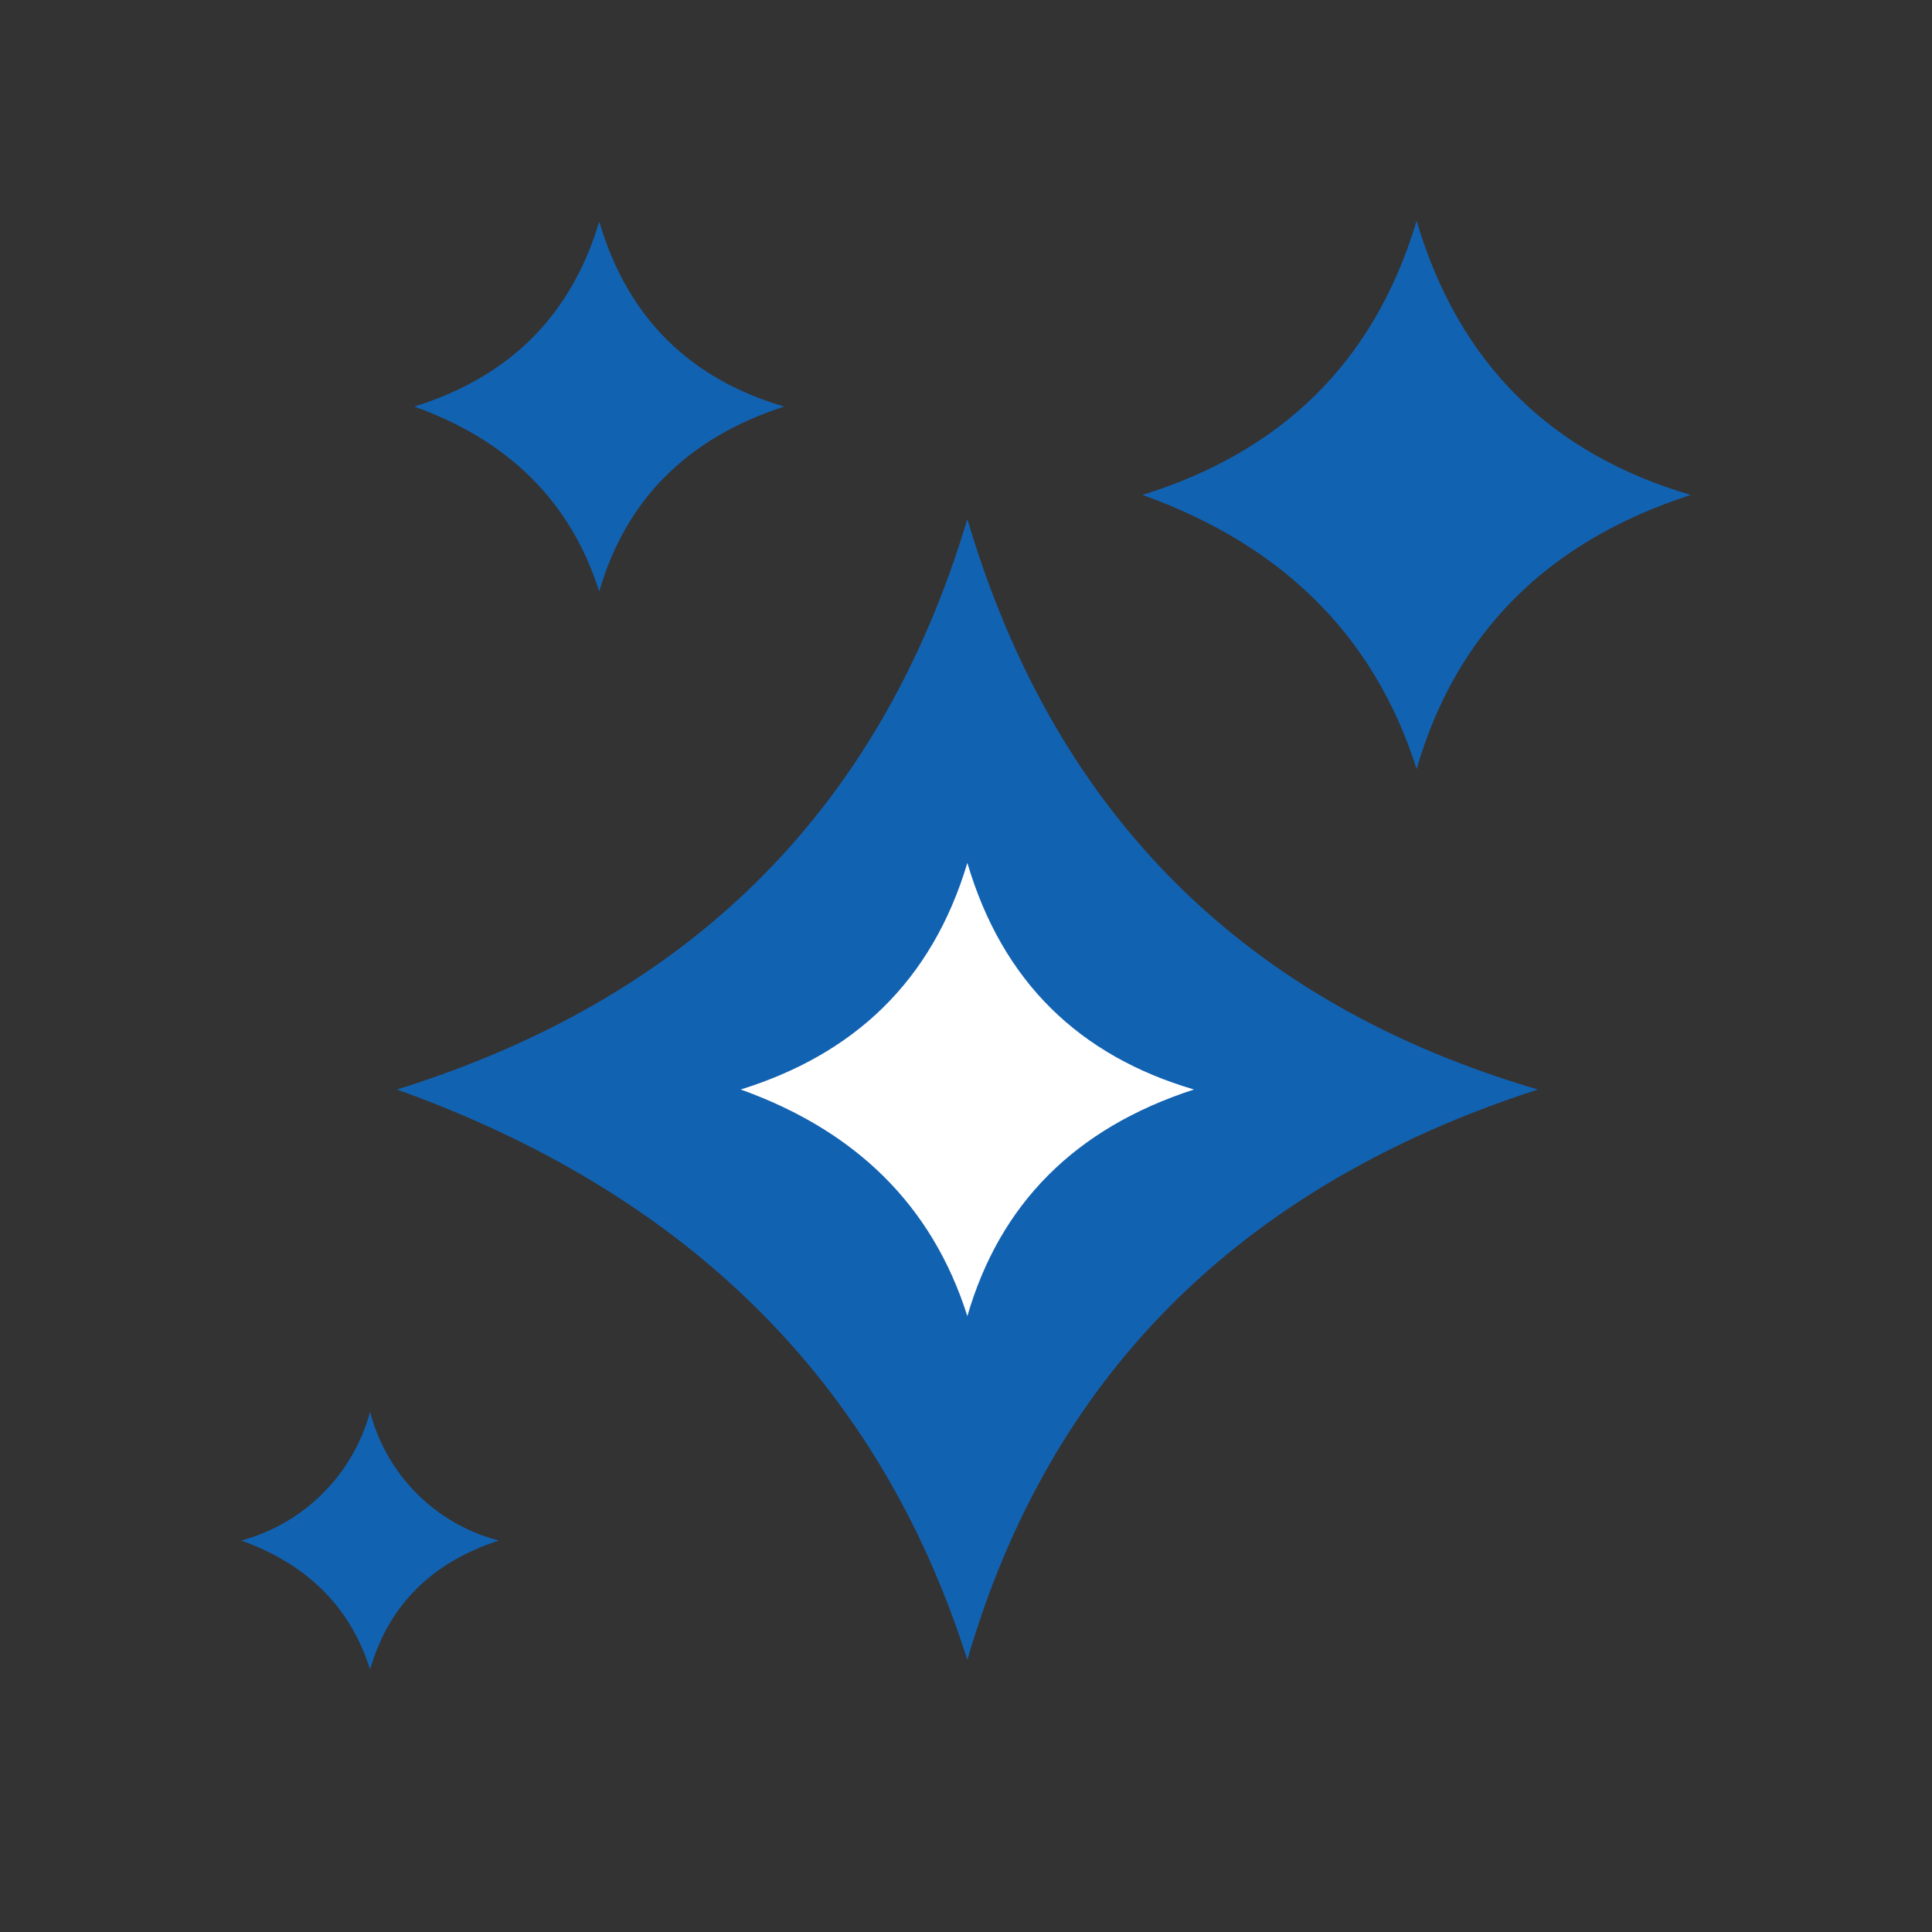 <svg xmlns="http://www.w3.org/2000/svg" width="175" height="175" viewBox="0 0 175 175"><rect x="0" y="0" width="175" height="175" fill="#333333" stroke="none"/><defs><style>.a{fill:none;}.b{fill:#1262b2;}.c{fill:#fff;}</style></defs><g transform="translate(-117 -301)"><rect class="a" width="175" height="175" transform="translate(117 301)"/><g transform="translate(151.088 320.398)"><path class="b" d="M52.769,119.611C44.679,94.089,27.032,77.25,1.1,67.942c25.753-8.02,43.58-24.594,51.67-51.67,7.971,27.037,25.467,43.971,51.67,51.67C77.217,76.761,60.157,94.121,52.769,119.611Z" transform="translate(0.766 11.347)"/><path class="b" d="M63.95,54.137C60.063,41.873,51.583,33.781,39.12,29.309,51.5,25.454,60.063,17.491,63.95,4.479c3.831,12.991,12.238,21.13,24.828,24.83C75.7,33.546,67.5,41.888,63.95,54.137Z" transform="translate(30.279 -3.877)"/><path class="b" d="M25.848,33.9C23.225,25.627,17.5,20.168,9.1,17.151,17.444,14.55,23.225,9.177,25.848.4,28.433,9.163,34.1,14.654,42.6,17.151,33.774,20.009,28.242,25.639,25.848,33.9Z" transform="translate(-5.658 0.278)"/><path class="b" d="M13.888,86.072C12.062,80.308,8.075,76.5,2.219,74.4A16.578,16.578,0,0,0,13.888,62.734,16.26,16.26,0,0,0,25.557,74.4C19.409,76.394,15.557,80.315,13.888,86.072Z" transform="translate(-14.453 45.745)"/><path class="c" d="M39.974,75.674C36.761,65.534,29.75,58.845,19.447,55.147c10.231-3.186,17.313-9.77,20.527-20.526C43.142,45.362,50.092,52.088,60.5,55.147,49.686,58.652,42.909,65.548,39.974,75.674Z" transform="translate(13.561 24.142)"/></g></g></svg>